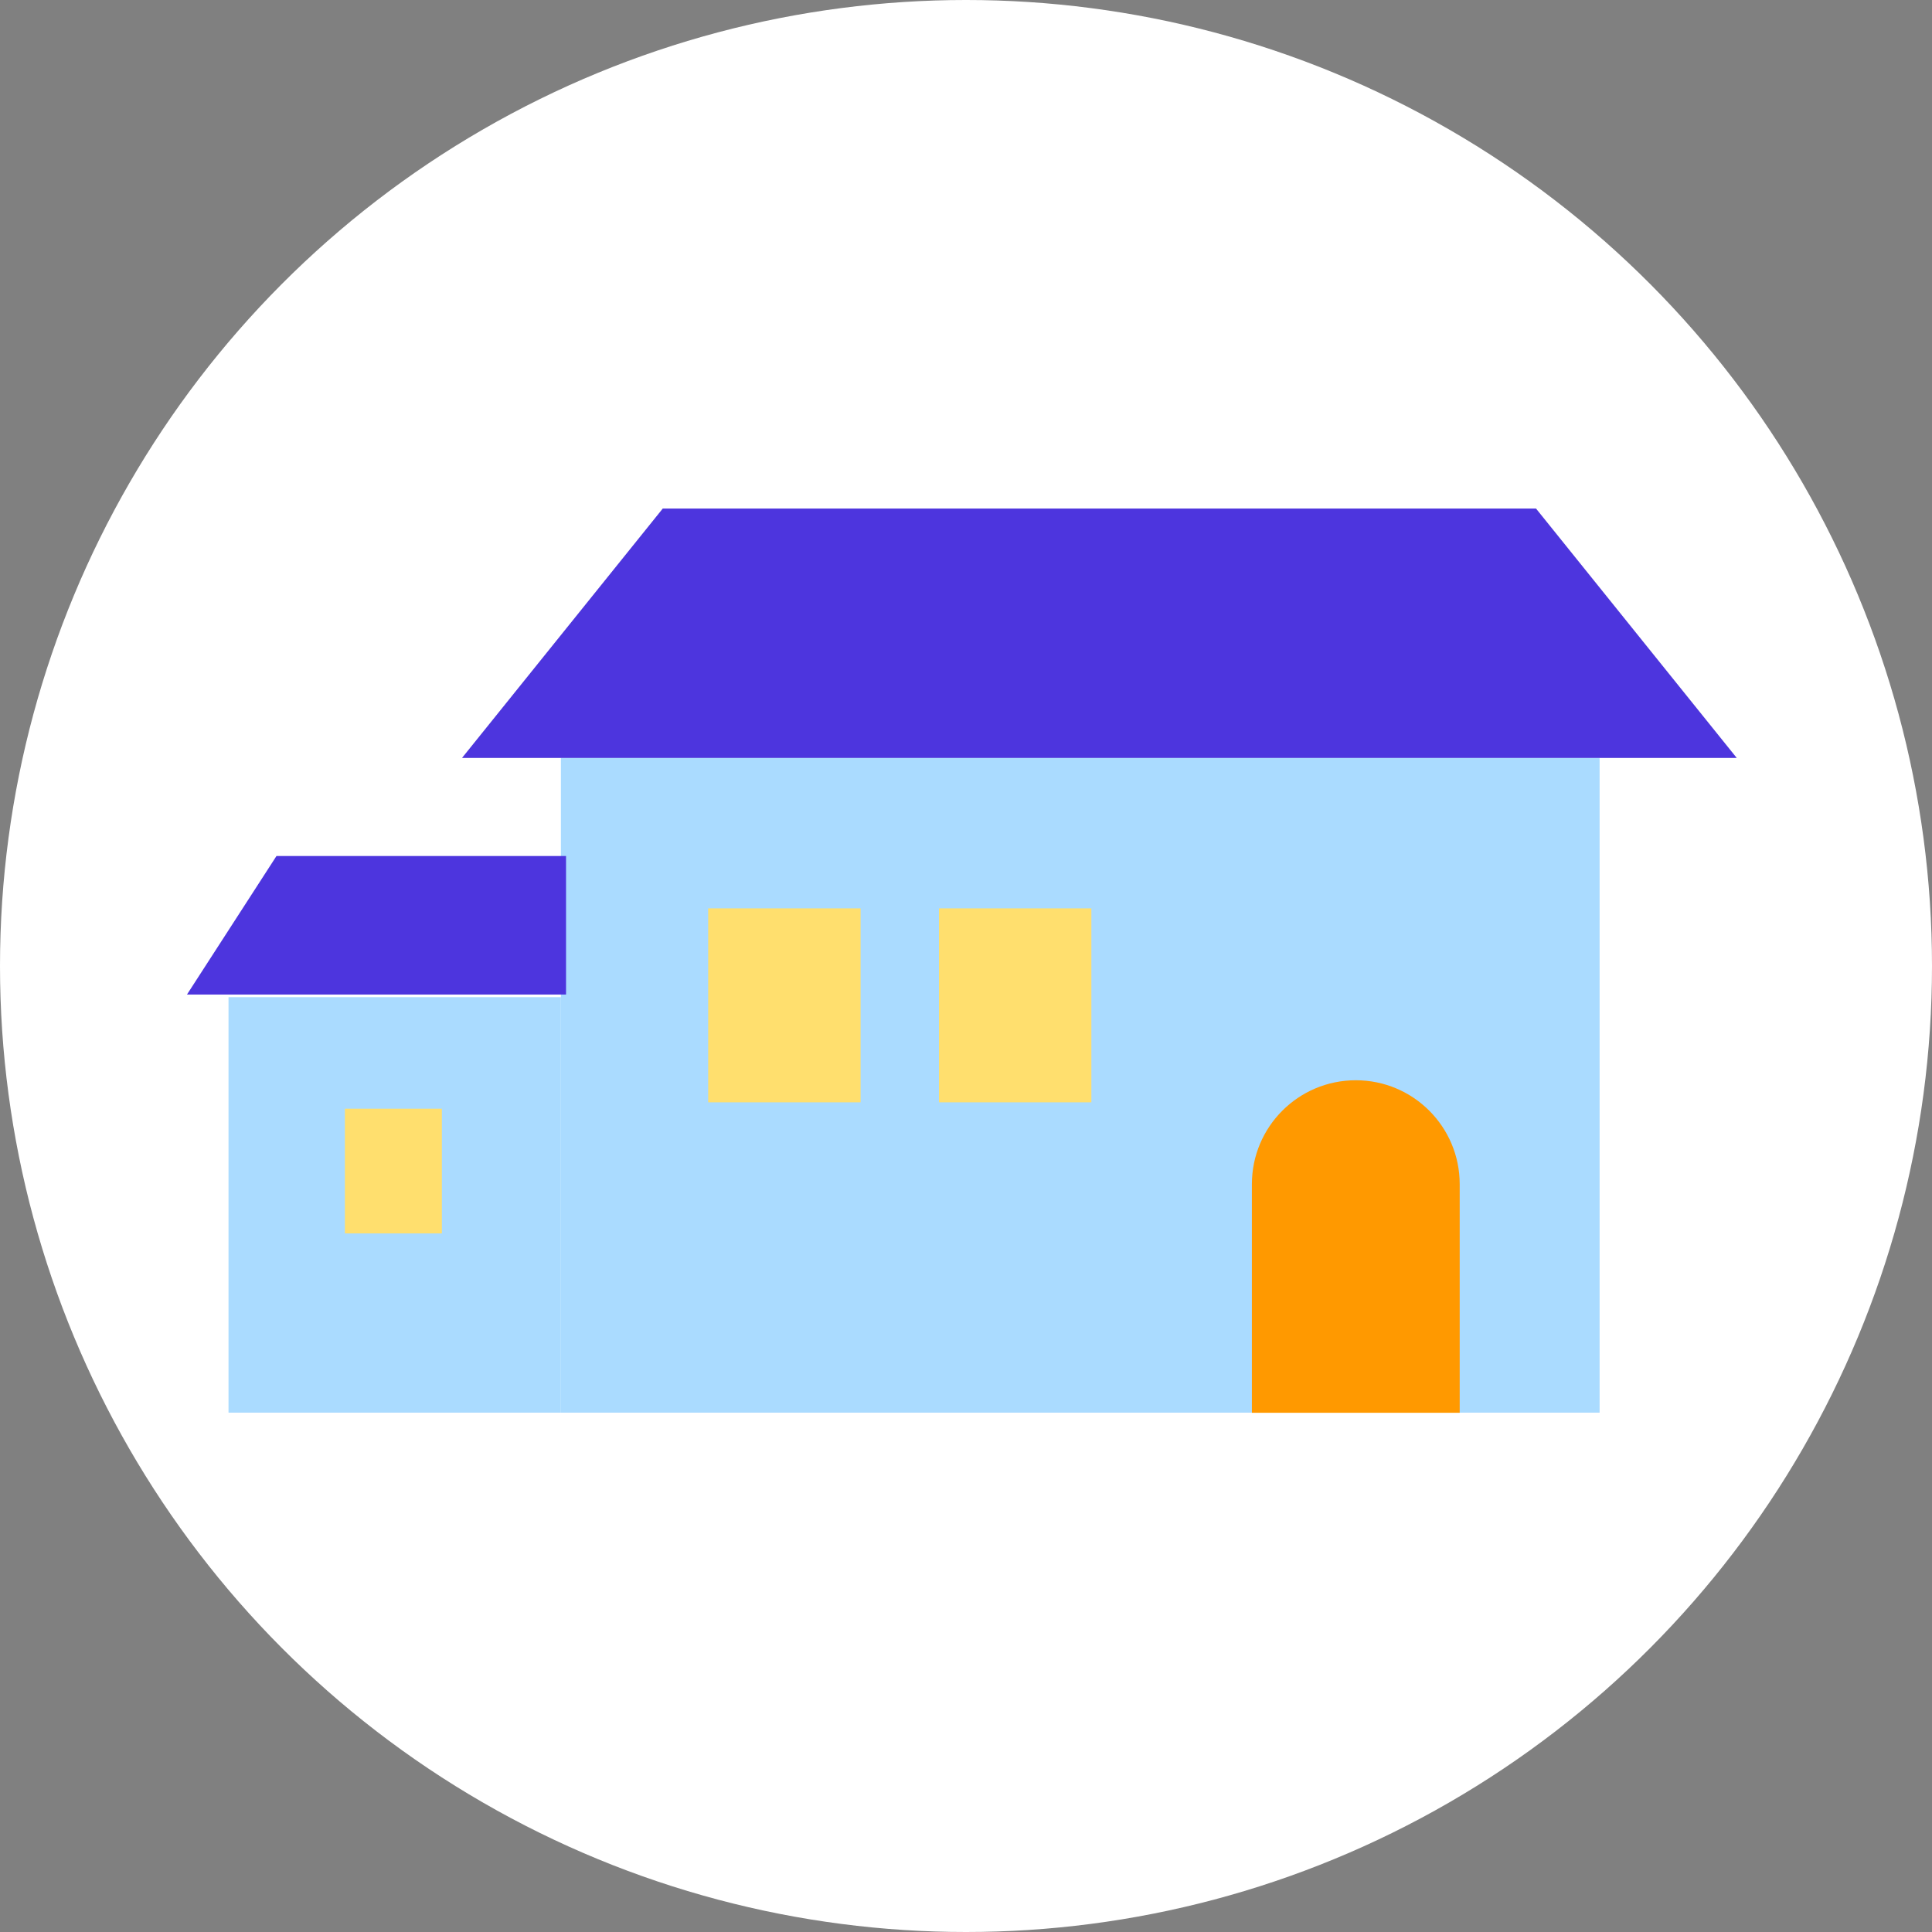 <svg xmlns="http://www.w3.org/2000/svg" width="93" height="93" viewBox="0 0 93 93" fill="none">
  <rect x="0" y="0" width="93" height="93" fill="#808080" stroke="none"/>
  <circle cx="46.5" cy="46.5" r="46.5" fill="white"/>
  <rect x="27" y="36" width="50" height="32" fill="#AADBFF"/>
  <path d="M31.909 24.479H73.94L83.602 36.483H22.246L31.909 24.479Z" fill="#DCDCDC"/>
  <rect x="45.199" y="43.726" width="7.336" height="9.337" fill="#FFDF6E"/>
  <rect x="34.09" y="43.726" width="7.336" height="9.337" fill="#FFDF6E"/>
  <path d="M60.262 57.002C60.262 54.239 62.501 52 65.264 52C68.026 52 70.265 54.239 70.265 57.002V68.006H60.262V57.002Z" fill="#FF9900"/>
  <rect x="11" y="48" width="16" height="20" fill="#AADBFF"/>
  <path d="M13.309 41.205L27.247 41.205V47.874L9 47.874L13.309 41.205Z" fill="#4D35DE"/>
  <rect x="16.602" y="53.37" width="4.668" height="6.002" fill="#FFDF6E"/>
  <path d="M31.905 24.479H73.936L83.598 36.483H22.242L31.905 24.479Z" fill="#4D35DE"/>
</svg>